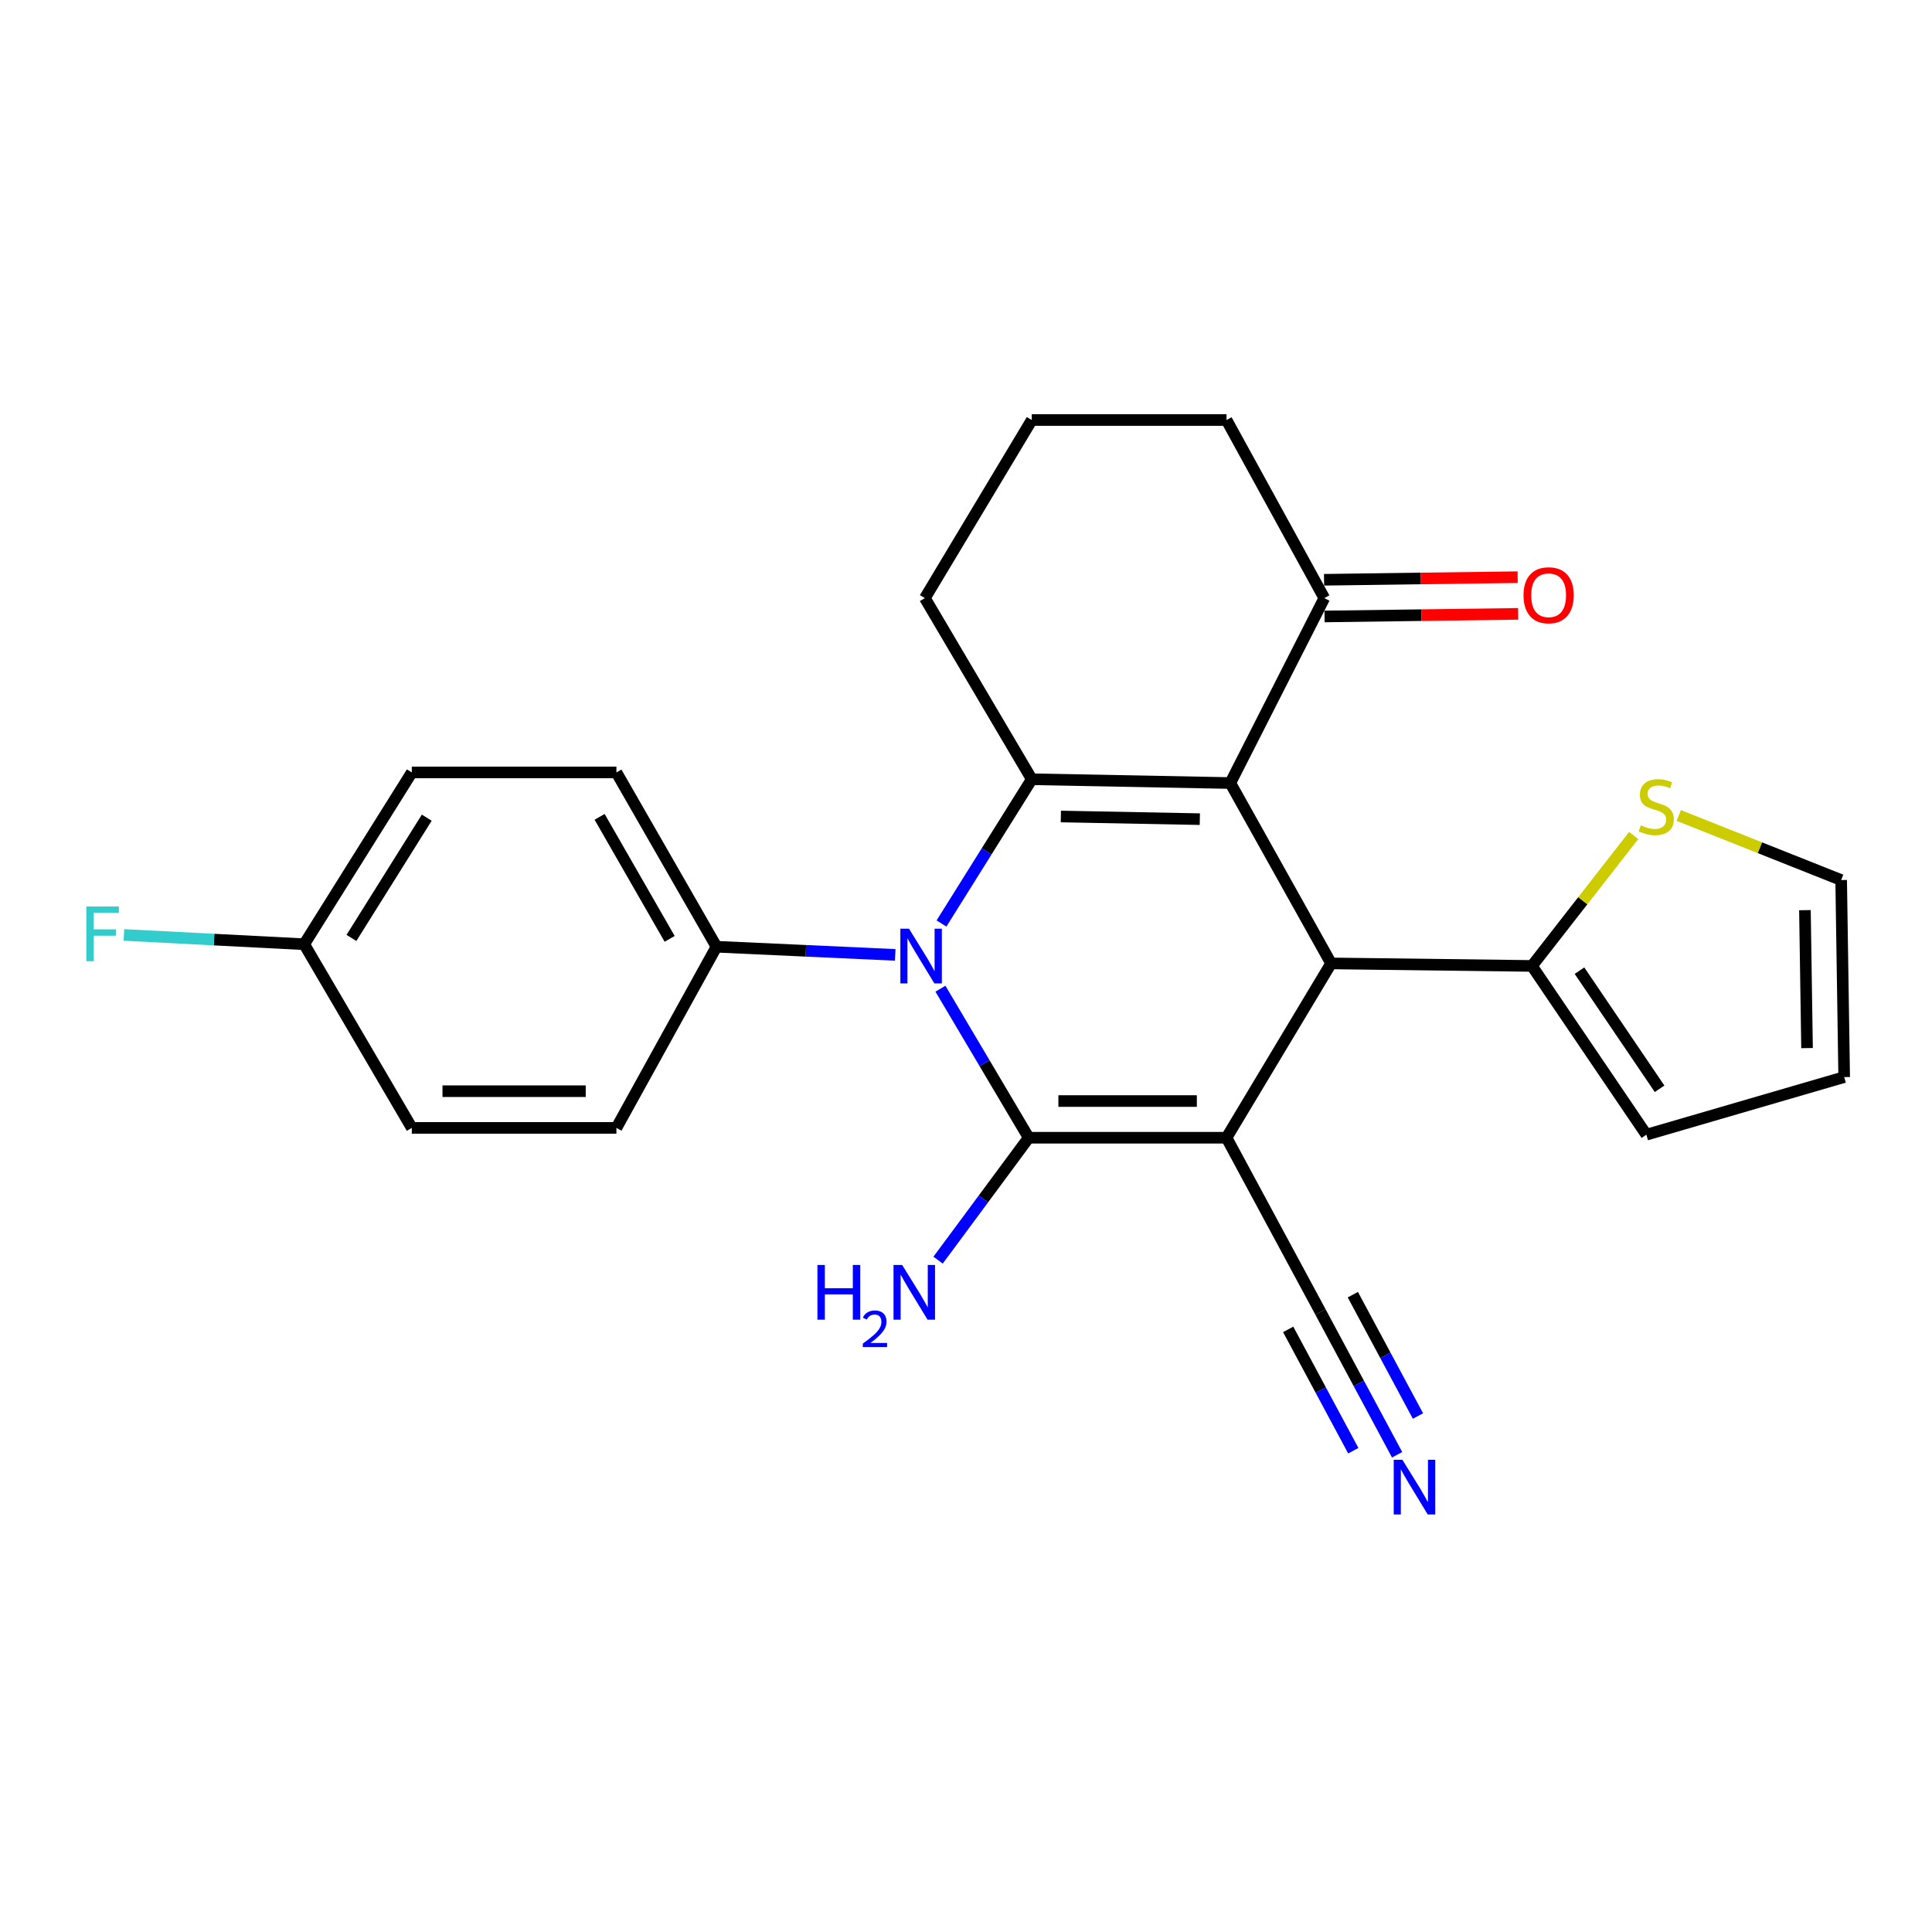 <?xml version='1.0' encoding='iso-8859-1'?>
<svg version='1.1' baseProfile='full'
              xmlns='http://www.w3.org/2000/svg'
                      xmlns:rdkit='http://www.rdkit.org/xml'
                      xmlns:xlink='http://www.w3.org/1999/xlink'
                  xml:space='preserve'
width='1000px' height='1000px' viewBox='0 0 1000 1000'>
<!-- END OF HEADER -->
<rect style='opacity:1.0;fill:#FFFFFF;stroke:none' width='1000' height='1000' x='0' y='0'> </rect>
<path class='bond-0' d='M 634.843,588.888 L 532.461,588.888' style='fill:none;fill-rule:evenodd;stroke:#000000;stroke-width:6px;stroke-linecap:butt;stroke-linejoin:miter;stroke-opacity:1' />
<path class='bond-0' d='M 619.486,569.897 L 547.818,569.897' style='fill:none;fill-rule:evenodd;stroke:#000000;stroke-width:6px;stroke-linecap:butt;stroke-linejoin:miter;stroke-opacity:1' />
<path class='bond-4' d='M 634.843,588.888 L 688.978,498.66' style='fill:none;fill-rule:evenodd;stroke:#000000;stroke-width:6px;stroke-linecap:butt;stroke-linejoin:miter;stroke-opacity:1' />
<path class='bond-5' d='M 634.843,588.888 L 683.492,679.106' style='fill:none;fill-rule:evenodd;stroke:#000000;stroke-width:6px;stroke-linecap:butt;stroke-linejoin:miter;stroke-opacity:1' />
<path class='bond-2' d='M 532.461,588.888 L 509.616,550.321' style='fill:none;fill-rule:evenodd;stroke:#000000;stroke-width:6px;stroke-linecap:butt;stroke-linejoin:miter;stroke-opacity:1' />
<path class='bond-2' d='M 509.616,550.321 L 486.771,511.754' style='fill:none;fill-rule:evenodd;stroke:#0000FF;stroke-width:6px;stroke-linecap:butt;stroke-linejoin:miter;stroke-opacity:1' />
<path class='bond-11' d='M 532.461,588.888 L 509.008,620.571' style='fill:none;fill-rule:evenodd;stroke:#000000;stroke-width:6px;stroke-linecap:butt;stroke-linejoin:miter;stroke-opacity:1' />
<path class='bond-11' d='M 509.008,620.571 L 485.555,652.254' style='fill:none;fill-rule:evenodd;stroke:#0000FF;stroke-width:6px;stroke-linecap:butt;stroke-linejoin:miter;stroke-opacity:1' />
<path class='bond-1' d='M 636.806,405.298 L 688.978,498.66' style='fill:none;fill-rule:evenodd;stroke:#000000;stroke-width:6px;stroke-linecap:butt;stroke-linejoin:miter;stroke-opacity:1' />
<path class='bond-3' d='M 636.806,405.298 L 534.044,403.336' style='fill:none;fill-rule:evenodd;stroke:#000000;stroke-width:6px;stroke-linecap:butt;stroke-linejoin:miter;stroke-opacity:1' />
<path class='bond-3' d='M 621.029,423.992 L 549.095,422.618' style='fill:none;fill-rule:evenodd;stroke:#000000;stroke-width:6px;stroke-linecap:butt;stroke-linejoin:miter;stroke-opacity:1' />
<path class='bond-7' d='M 636.806,405.298 L 685.454,309.584' style='fill:none;fill-rule:evenodd;stroke:#000000;stroke-width:6px;stroke-linecap:butt;stroke-linejoin:miter;stroke-opacity:1' />
<path class='bond-9' d='M 463.374,494.251 L 417.111,492.14' style='fill:none;fill-rule:evenodd;stroke:#0000FF;stroke-width:6px;stroke-linecap:butt;stroke-linejoin:miter;stroke-opacity:1' />
<path class='bond-9' d='M 417.111,492.14 L 370.848,490.03' style='fill:none;fill-rule:evenodd;stroke:#000000;stroke-width:6px;stroke-linecap:butt;stroke-linejoin:miter;stroke-opacity:1' />
<path class='bond-25' d='M 487.316,478.003 L 510.68,440.669' style='fill:none;fill-rule:evenodd;stroke:#0000FF;stroke-width:6px;stroke-linecap:butt;stroke-linejoin:miter;stroke-opacity:1' />
<path class='bond-25' d='M 510.68,440.669 L 534.044,403.336' style='fill:none;fill-rule:evenodd;stroke:#000000;stroke-width:6px;stroke-linecap:butt;stroke-linejoin:miter;stroke-opacity:1' />
<path class='bond-18' d='M 534.044,403.336 L 478.717,309.584' style='fill:none;fill-rule:evenodd;stroke:#000000;stroke-width:6px;stroke-linecap:butt;stroke-linejoin:miter;stroke-opacity:1' />
<path class='bond-6' d='M 688.978,498.66 L 792.933,499.968' style='fill:none;fill-rule:evenodd;stroke:#000000;stroke-width:6px;stroke-linecap:butt;stroke-linejoin:miter;stroke-opacity:1' />
<path class='bond-8' d='M 683.492,679.106 L 703.321,716.049' style='fill:none;fill-rule:evenodd;stroke:#000000;stroke-width:6px;stroke-linecap:butt;stroke-linejoin:miter;stroke-opacity:1' />
<path class='bond-8' d='M 703.321,716.049 L 723.15,752.993' style='fill:none;fill-rule:evenodd;stroke:#0000FF;stroke-width:6px;stroke-linecap:butt;stroke-linejoin:miter;stroke-opacity:1' />
<path class='bond-8' d='M 666.759,688.087 L 683.613,719.489' style='fill:none;fill-rule:evenodd;stroke:#000000;stroke-width:6px;stroke-linecap:butt;stroke-linejoin:miter;stroke-opacity:1' />
<path class='bond-8' d='M 683.613,719.489 L 700.468,750.891' style='fill:none;fill-rule:evenodd;stroke:#0000FF;stroke-width:6px;stroke-linecap:butt;stroke-linejoin:miter;stroke-opacity:1' />
<path class='bond-8' d='M 700.225,670.124 L 717.079,701.527' style='fill:none;fill-rule:evenodd;stroke:#000000;stroke-width:6px;stroke-linecap:butt;stroke-linejoin:miter;stroke-opacity:1' />
<path class='bond-8' d='M 717.079,701.527 L 733.934,732.929' style='fill:none;fill-rule:evenodd;stroke:#0000FF;stroke-width:6px;stroke-linecap:butt;stroke-linejoin:miter;stroke-opacity:1' />
<path class='bond-10' d='M 792.933,499.968 L 819.258,466.214' style='fill:none;fill-rule:evenodd;stroke:#000000;stroke-width:6px;stroke-linecap:butt;stroke-linejoin:miter;stroke-opacity:1' />
<path class='bond-10' d='M 819.258,466.214 L 845.584,432.459' style='fill:none;fill-rule:evenodd;stroke:#CCCC00;stroke-width:6px;stroke-linecap:butt;stroke-linejoin:miter;stroke-opacity:1' />
<path class='bond-12' d='M 792.933,499.968 L 852.163,587.316' style='fill:none;fill-rule:evenodd;stroke:#000000;stroke-width:6px;stroke-linecap:butt;stroke-linejoin:miter;stroke-opacity:1' />
<path class='bond-12' d='M 817.535,502.412 L 858.997,563.556' style='fill:none;fill-rule:evenodd;stroke:#000000;stroke-width:6px;stroke-linecap:butt;stroke-linejoin:miter;stroke-opacity:1' />
<path class='bond-14' d='M 685.582,319.079 L 735.69,318.405' style='fill:none;fill-rule:evenodd;stroke:#000000;stroke-width:6px;stroke-linecap:butt;stroke-linejoin:miter;stroke-opacity:1' />
<path class='bond-14' d='M 735.69,318.405 L 785.798,317.731' style='fill:none;fill-rule:evenodd;stroke:#FF0000;stroke-width:6px;stroke-linecap:butt;stroke-linejoin:miter;stroke-opacity:1' />
<path class='bond-14' d='M 685.327,300.089 L 735.435,299.416' style='fill:none;fill-rule:evenodd;stroke:#000000;stroke-width:6px;stroke-linecap:butt;stroke-linejoin:miter;stroke-opacity:1' />
<path class='bond-14' d='M 735.435,299.416 L 785.542,298.742' style='fill:none;fill-rule:evenodd;stroke:#FF0000;stroke-width:6px;stroke-linecap:butt;stroke-linejoin:miter;stroke-opacity:1' />
<path class='bond-23' d='M 685.454,309.584 L 634.843,217.404' style='fill:none;fill-rule:evenodd;stroke:#000000;stroke-width:6px;stroke-linecap:butt;stroke-linejoin:miter;stroke-opacity:1' />
<path class='bond-16' d='M 370.848,490.03 L 319.056,399.812' style='fill:none;fill-rule:evenodd;stroke:#000000;stroke-width:6px;stroke-linecap:butt;stroke-linejoin:miter;stroke-opacity:1' />
<path class='bond-16' d='M 346.609,485.952 L 310.355,422.8' style='fill:none;fill-rule:evenodd;stroke:#000000;stroke-width:6px;stroke-linecap:butt;stroke-linejoin:miter;stroke-opacity:1' />
<path class='bond-17' d='M 370.848,490.03 L 319.056,583.792' style='fill:none;fill-rule:evenodd;stroke:#000000;stroke-width:6px;stroke-linecap:butt;stroke-linejoin:miter;stroke-opacity:1' />
<path class='bond-13' d='M 868.935,422.096 L 910.959,438.802' style='fill:none;fill-rule:evenodd;stroke:#CCCC00;stroke-width:6px;stroke-linecap:butt;stroke-linejoin:miter;stroke-opacity:1' />
<path class='bond-13' d='M 910.959,438.802 L 952.984,455.508' style='fill:none;fill-rule:evenodd;stroke:#000000;stroke-width:6px;stroke-linecap:butt;stroke-linejoin:miter;stroke-opacity:1' />
<path class='bond-15' d='M 852.163,587.316 L 954.545,557.5' style='fill:none;fill-rule:evenodd;stroke:#000000;stroke-width:6px;stroke-linecap:butt;stroke-linejoin:miter;stroke-opacity:1' />
<path class='bond-26' d='M 952.984,455.508 L 954.545,557.5' style='fill:none;fill-rule:evenodd;stroke:#000000;stroke-width:6px;stroke-linecap:butt;stroke-linejoin:miter;stroke-opacity:1' />
<path class='bond-26' d='M 934.229,471.098 L 935.323,542.492' style='fill:none;fill-rule:evenodd;stroke:#000000;stroke-width:6px;stroke-linecap:butt;stroke-linejoin:miter;stroke-opacity:1' />
<path class='bond-20' d='M 319.056,399.812 L 213.149,399.812' style='fill:none;fill-rule:evenodd;stroke:#000000;stroke-width:6px;stroke-linecap:butt;stroke-linejoin:miter;stroke-opacity:1' />
<path class='bond-21' d='M 319.056,583.792 L 213.149,583.792' style='fill:none;fill-rule:evenodd;stroke:#000000;stroke-width:6px;stroke-linecap:butt;stroke-linejoin:miter;stroke-opacity:1' />
<path class='bond-21' d='M 303.17,564.801 L 229.035,564.801' style='fill:none;fill-rule:evenodd;stroke:#000000;stroke-width:6px;stroke-linecap:butt;stroke-linejoin:miter;stroke-opacity:1' />
<path class='bond-27' d='M 478.717,309.584 L 534.044,217.404' style='fill:none;fill-rule:evenodd;stroke:#000000;stroke-width:6px;stroke-linecap:butt;stroke-linejoin:miter;stroke-opacity:1' />
<path class='bond-19' d='M 157.453,488.732 L 213.149,583.792' style='fill:none;fill-rule:evenodd;stroke:#000000;stroke-width:6px;stroke-linecap:butt;stroke-linejoin:miter;stroke-opacity:1' />
<path class='bond-22' d='M 157.453,488.732 L 110.797,486.331' style='fill:none;fill-rule:evenodd;stroke:#000000;stroke-width:6px;stroke-linecap:butt;stroke-linejoin:miter;stroke-opacity:1' />
<path class='bond-22' d='M 110.797,486.331 L 64.141,483.93' style='fill:none;fill-rule:evenodd;stroke:#33CCCC;stroke-width:6px;stroke-linecap:butt;stroke-linejoin:miter;stroke-opacity:1' />
<path class='bond-28' d='M 157.453,488.732 L 213.149,399.812' style='fill:none;fill-rule:evenodd;stroke:#000000;stroke-width:6px;stroke-linecap:butt;stroke-linejoin:miter;stroke-opacity:1' />
<path class='bond-28' d='M 181.902,485.475 L 220.889,423.231' style='fill:none;fill-rule:evenodd;stroke:#000000;stroke-width:6px;stroke-linecap:butt;stroke-linejoin:miter;stroke-opacity:1' />
<path class='bond-24' d='M 634.843,217.404 L 534.044,217.404' style='fill:none;fill-rule:evenodd;stroke:#000000;stroke-width:6px;stroke-linecap:butt;stroke-linejoin:miter;stroke-opacity:1' />
<path  class='atom-3' d='M 470.505 480.702
L 479.785 495.702
Q 480.705 497.182, 482.185 499.862
Q 483.665 502.542, 483.745 502.702
L 483.745 480.702
L 487.505 480.702
L 487.505 509.022
L 483.625 509.022
L 473.665 492.622
Q 472.505 490.702, 471.265 488.502
Q 470.065 486.302, 469.705 485.622
L 469.705 509.022
L 466.025 509.022
L 466.025 480.702
L 470.505 480.702
' fill='#0000FF'/>
<path  class='atom-9' d='M 725.87 755.564
L 735.15 770.564
Q 736.07 772.044, 737.55 774.724
Q 739.03 777.404, 739.11 777.564
L 739.11 755.564
L 742.87 755.564
L 742.87 783.884
L 738.99 783.884
L 729.03 767.484
Q 727.87 765.564, 726.63 763.364
Q 725.43 761.164, 725.07 760.484
L 725.07 783.884
L 721.39 783.884
L 721.39 755.564
L 725.87 755.564
' fill='#0000FF'/>
<path  class='atom-11' d='M 849.28 427.183
Q 849.6 427.303, 850.92 427.863
Q 852.24 428.423, 853.68 428.783
Q 855.16 429.103, 856.6 429.103
Q 859.28 429.103, 860.84 427.823
Q 862.4 426.503, 862.4 424.223
Q 862.4 422.663, 861.6 421.703
Q 860.84 420.743, 859.64 420.223
Q 858.44 419.703, 856.44 419.103
Q 853.92 418.343, 852.4 417.623
Q 850.92 416.903, 849.84 415.383
Q 848.8 413.863, 848.8 411.303
Q 848.8 407.743, 851.2 405.543
Q 853.64 403.343, 858.44 403.343
Q 861.72 403.343, 865.44 404.903
L 864.52 407.983
Q 861.12 406.583, 858.56 406.583
Q 855.8 406.583, 854.28 407.743
Q 852.76 408.863, 852.8 410.823
Q 852.8 412.343, 853.56 413.263
Q 854.36 414.183, 855.48 414.703
Q 856.64 415.223, 858.56 415.823
Q 861.12 416.623, 862.64 417.423
Q 864.16 418.223, 865.24 419.863
Q 866.36 421.463, 866.36 424.223
Q 866.36 428.143, 863.72 430.263
Q 861.12 432.343, 856.76 432.343
Q 854.24 432.343, 852.32 431.783
Q 850.44 431.263, 848.2 430.343
L 849.28 427.183
' fill='#CCCC00'/>
<path  class='atom-12' d='M 423.098 654.743
L 426.938 654.743
L 426.938 666.783
L 441.418 666.783
L 441.418 654.743
L 445.258 654.743
L 445.258 683.063
L 441.418 683.063
L 441.418 669.983
L 426.938 669.983
L 426.938 683.063
L 423.098 683.063
L 423.098 654.743
' fill='#0000FF'/>
<path  class='atom-12' d='M 446.63 682.07
Q 447.317 680.301, 448.954 679.324
Q 450.59 678.321, 452.861 678.321
Q 455.686 678.321, 457.27 679.852
Q 458.854 681.383, 458.854 684.102
Q 458.854 686.874, 456.794 689.462
Q 454.762 692.049, 450.538 695.111
L 459.17 695.111
L 459.17 697.223
L 446.578 697.223
L 446.578 695.454
Q 450.062 692.973, 452.122 691.125
Q 454.207 689.277, 455.21 687.614
Q 456.214 685.95, 456.214 684.234
Q 456.214 682.439, 455.316 681.436
Q 454.418 680.433, 452.861 680.433
Q 451.356 680.433, 450.353 681.04
Q 449.35 681.647, 448.637 682.994
L 446.63 682.07
' fill='#0000FF'/>
<path  class='atom-12' d='M 466.97 654.743
L 476.25 669.743
Q 477.17 671.223, 478.65 673.903
Q 480.13 676.583, 480.21 676.743
L 480.21 654.743
L 483.97 654.743
L 483.97 683.063
L 480.09 683.063
L 470.13 666.663
Q 468.97 664.743, 467.73 662.543
Q 466.53 660.343, 466.17 659.663
L 466.17 683.063
L 462.49 683.063
L 462.49 654.743
L 466.97 654.743
' fill='#0000FF'/>
<path  class='atom-15' d='M 788.573 308.103
Q 788.573 301.303, 791.933 297.503
Q 795.293 293.703, 801.573 293.703
Q 807.853 293.703, 811.213 297.503
Q 814.573 301.303, 814.573 308.103
Q 814.573 314.983, 811.173 318.903
Q 807.773 322.783, 801.573 322.783
Q 795.333 322.783, 791.933 318.903
Q 788.573 315.023, 788.573 308.103
M 801.573 319.583
Q 805.893 319.583, 808.213 316.703
Q 810.573 313.783, 810.573 308.103
Q 810.573 302.543, 808.213 299.743
Q 805.893 296.903, 801.573 296.903
Q 797.253 296.903, 794.893 299.703
Q 792.573 302.503, 792.573 308.103
Q 792.573 313.823, 794.893 316.703
Q 797.253 319.583, 801.573 319.583
' fill='#FF0000'/>
<path  class='atom-23' d='M 44.689 469.202
L 61.529 469.202
L 61.529 472.442
L 48.489 472.442
L 48.489 481.042
L 60.089 481.042
L 60.089 484.322
L 48.489 484.322
L 48.489 497.522
L 44.689 497.522
L 44.689 469.202
' fill='#33CCCC'/>
</svg>
